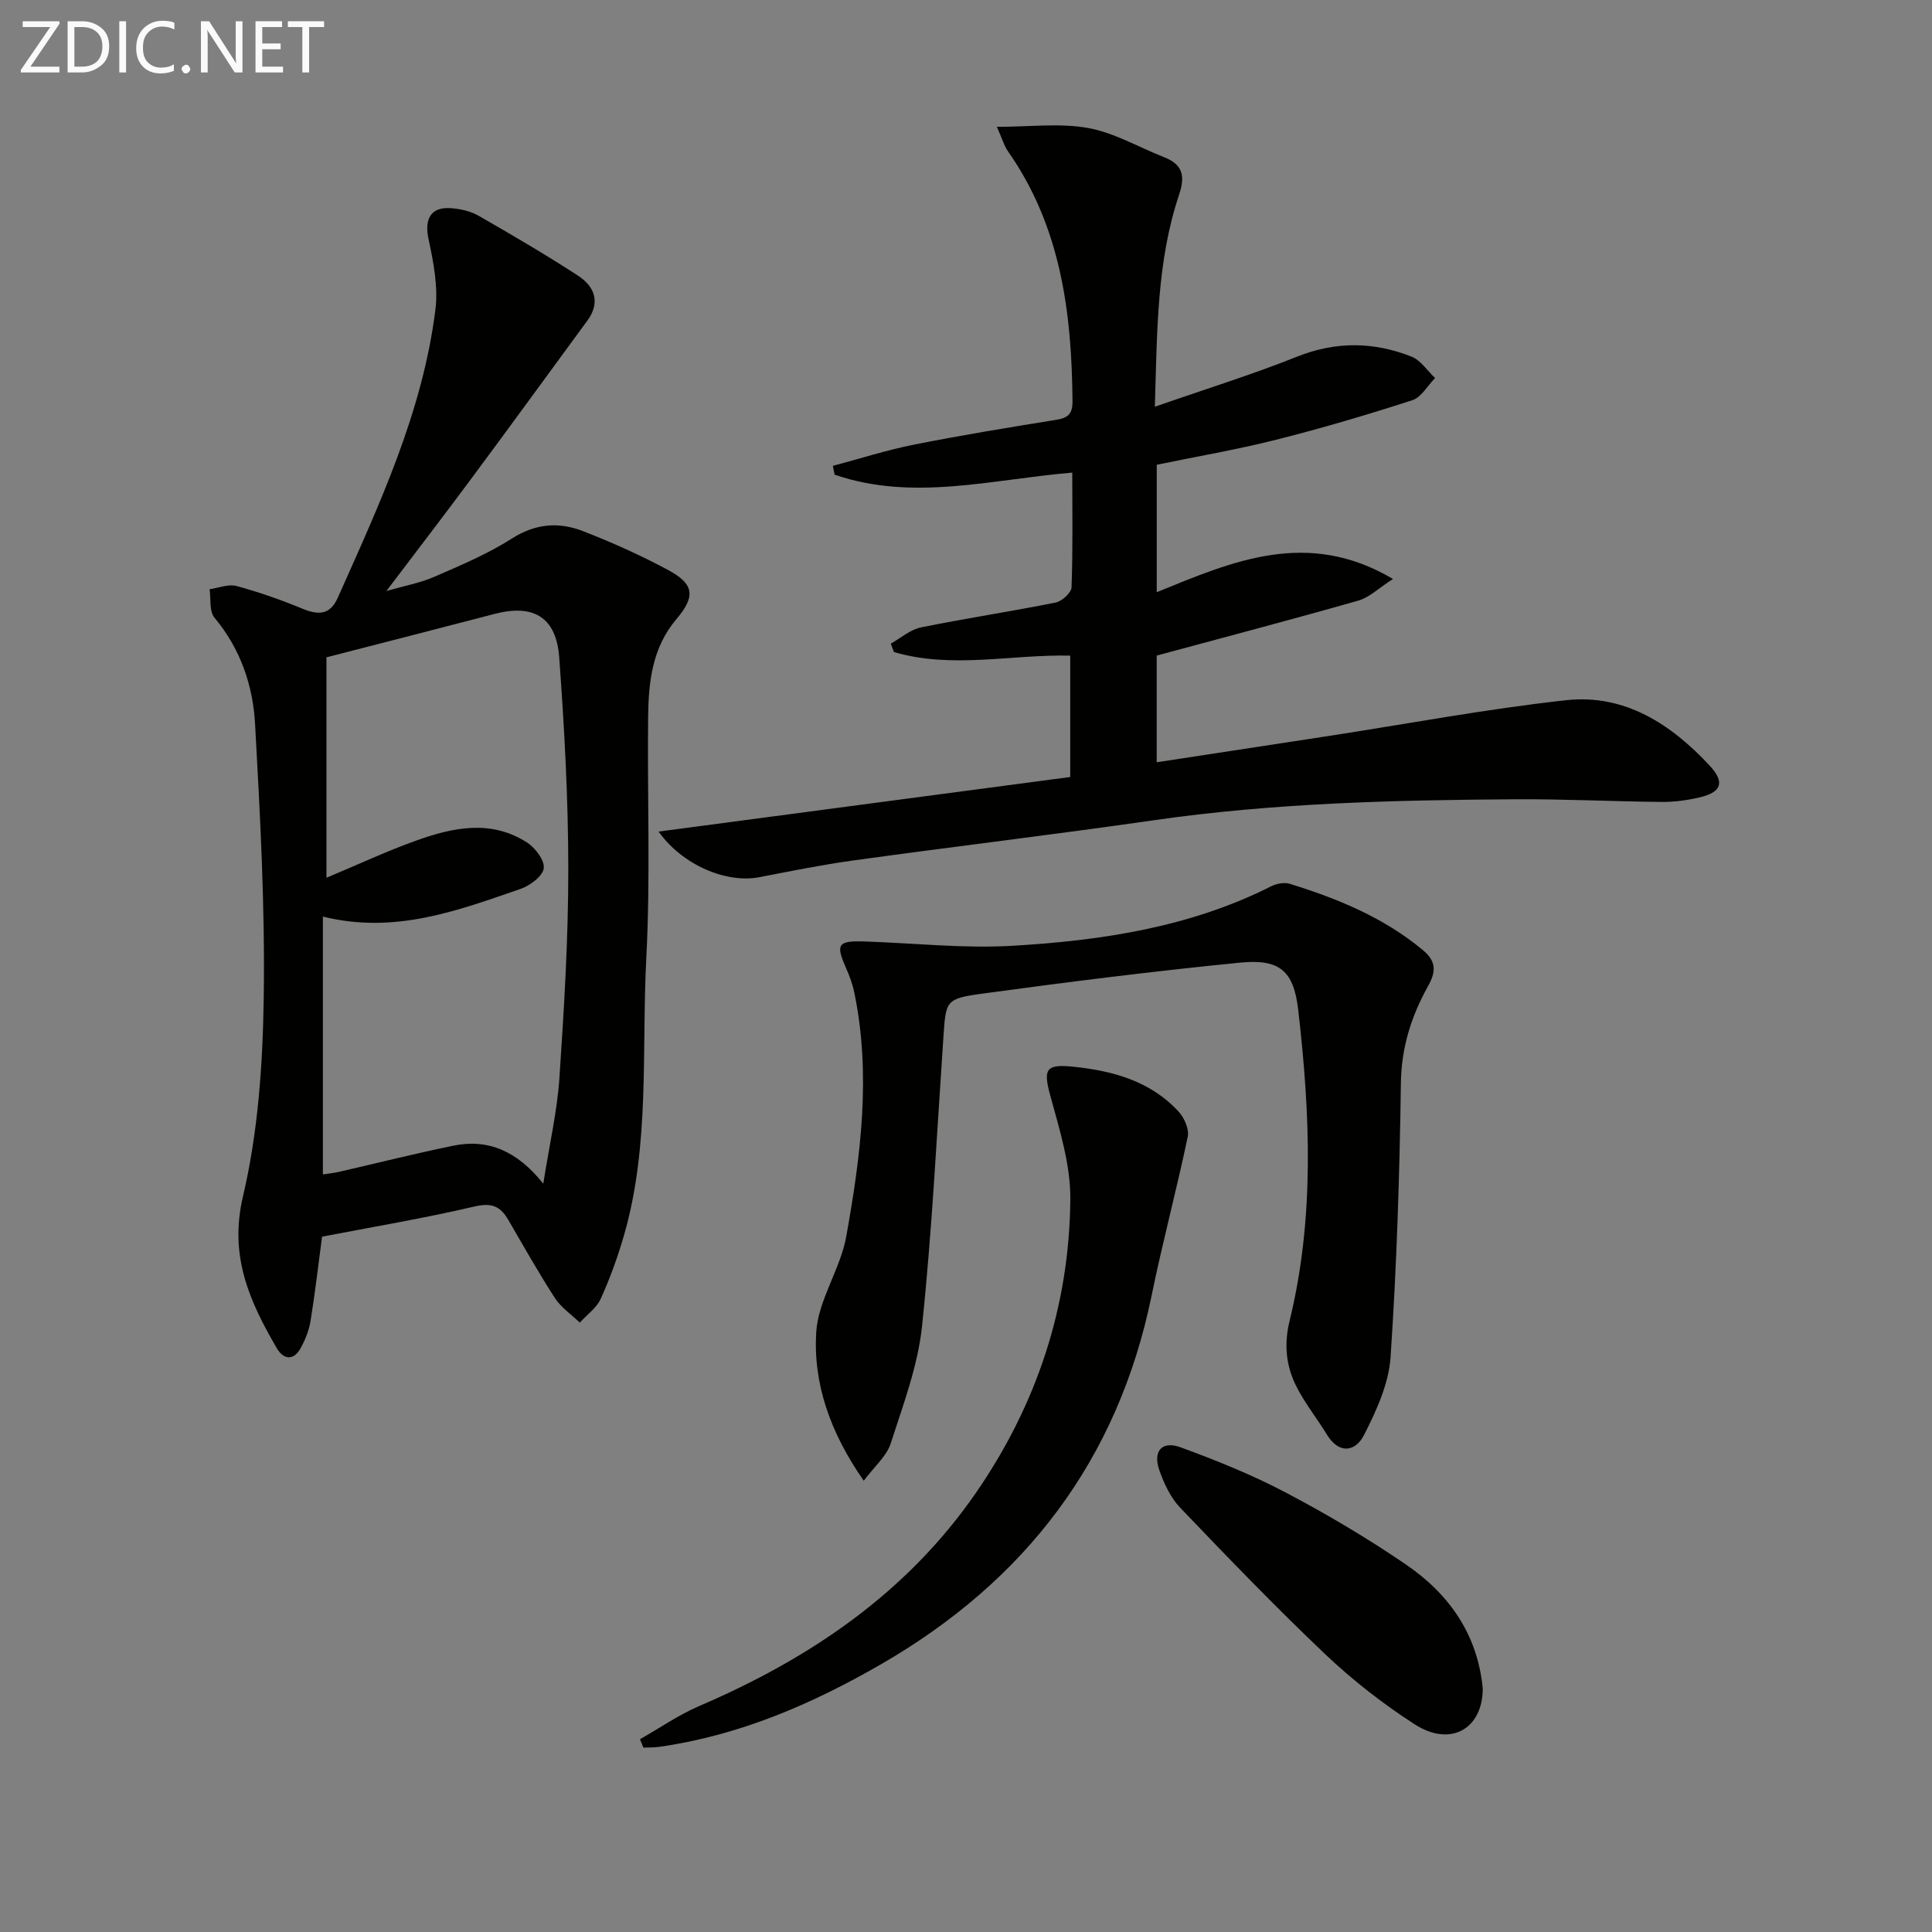 <svg enable-background="new 0 0 400 400" viewBox="0 0 400 400" xmlns="http://www.w3.org/2000/svg"><rect x="0" y="0" width="400" height="400" fill="#808080" stroke="none"/><path d="m66.68 256.04c-.84 6.3-1.48 11.88-2.38 17.43-.31 1.92-1.08 3.85-2.01 5.57-1.45 2.71-3.57 2.51-4.97.11-5.64-9.69-9.93-19.08-7.02-31.43 3.13-13.29 4.1-27.3 4.3-41.01.29-18.93-.74-37.9-1.79-56.82-.44-7.99-3.03-15.57-8.4-22-1.11-1.32-.72-3.9-1.02-5.9 1.87-.26 3.9-1.12 5.58-.66 4.63 1.25 9.18 2.85 13.61 4.68 3.29 1.36 5.74 1.37 7.35-2.25 8.59-19.27 17.57-38.45 20.22-59.67.59-4.75-.41-9.83-1.43-14.6-.88-4.11.43-6.69 4.62-6.39 1.95.14 4.06.61 5.73 1.56 6.92 3.96 13.81 8.01 20.5 12.34 4.01 2.6 4.52 5.99 2.05 9.36-7.95 10.84-15.86 21.71-23.87 32.51-5.64 7.6-11.4 15.1-17.75 23.49 3.72-1.07 7-1.66 9.97-2.96 5.47-2.38 11.04-4.73 16.04-7.92 4.87-3.1 9.69-3.45 14.65-1.53 6.03 2.33 11.96 5.01 17.66 8.06 5.42 2.9 5.72 5.47 1.72 10.18-4.99 5.88-5.77 12.96-5.85 20.17-.19 16.66.49 33.36-.38 49.98-1 19.19.81 38.67-4.64 57.49-1.29 4.45-2.88 8.84-4.79 13.06-.87 1.91-2.86 3.31-4.34 4.94-1.73-1.67-3.85-3.09-5.13-5.05-3.43-5.29-6.52-10.8-9.7-16.26-1.62-2.78-3.43-3.55-6.91-2.74-10.59 2.47-21.36 4.28-31.62 6.26zm.17-12.89c.84-.13 2.12-.25 3.36-.54 7.89-1.8 15.74-3.79 23.67-5.41 7.2-1.47 13.21 1.11 18.6 7.87 1.3-8.25 2.88-15.03 3.34-21.88.97-14.41 1.85-28.87 1.84-43.31-.01-14.59-.81-29.21-1.88-43.77-.61-8.37-5.36-11.1-13.37-9.01-11.52 3.01-23.05 5.96-34.82 8.99v45.64c6.65-2.78 12.47-5.51 18.5-7.67 7.63-2.74 15.51-4.44 22.98.34 1.72 1.1 3.72 3.72 3.51 5.36s-2.83 3.59-4.78 4.27c-12.99 4.47-25.97 9.44-40.95 5.74z" fill="#010100"/><path d="m136.35 172.17c28.69-3.8 56.77-7.53 85.23-11.3 0-8.42 0-16.63 0-25.13-12.12-.29-24.47 2.81-36.51-.75-.21-.58-.43-1.15-.64-1.73 2.07-1.16 4.02-2.91 6.24-3.36 9.26-1.89 18.62-3.29 27.89-5.15 1.3-.26 3.24-2.02 3.29-3.14.29-7.8.15-15.61.15-23.76-16.65 1.39-32.99 6.01-49.21.42-.12-.61-.23-1.21-.35-1.82 5.6-1.49 11.14-3.27 16.82-4.4 9.76-1.94 19.59-3.55 29.42-5.13 2.42-.39 3.39-1.22 3.37-3.79-.15-18.37-2.4-36.16-13.33-51.76-.82-1.16-1.21-2.62-2.33-5.11 6.88 0 13.05-.81 18.88.24 5.42.98 10.47 3.97 15.71 6.03 3.87 1.52 4.46 3.82 3.13 7.81-4.6 13.72-4.53 28.02-5.01 43.87 10.49-3.66 20.11-6.64 29.42-10.36 8.06-3.22 15.88-3.1 23.71-.02 1.91.75 3.27 2.92 4.89 4.44-1.56 1.58-2.84 3.98-4.72 4.59-9.3 3.01-18.69 5.79-28.17 8.18-8.16 2.06-16.48 3.47-24.74 5.18v26.39c15.78-6.44 31.22-13.2 48.91-2.74-2.95 1.89-4.87 3.82-7.15 4.47-13.67 3.9-27.42 7.51-41.77 11.39v22.09c12.08-1.85 23.83-3.64 35.58-5.44 16.39-2.52 32.72-5.6 49.18-7.41 12.13-1.33 21.76 4.96 29.76 13.58 3.16 3.41 2.41 5.47-2.08 6.53-2.56.6-5.25.98-7.88.95-10.15-.09-20.3-.62-30.44-.55-24.94.17-49.86.76-74.63 4.33-20.7 2.98-41.47 5.46-62.18 8.32-6.57.91-13.09 2.22-19.6 3.49-6.75 1.28-15.81-2.41-20.84-9.45z" fill="#010100"/><path d="m178.83 306.57c-6.93-9.92-10.48-20.06-9.84-30.73.4-6.69 4.99-13.03 6.21-19.8 3-16.68 5.18-33.52 1.69-50.47-.36-1.77-1-3.52-1.74-5.18-2.17-4.91-1.69-5.65 3.85-5.47 10.24.34 20.53 1.49 30.72.89 18.44-1.09 36.67-3.84 53.5-12.33 1.1-.55 2.69-.85 3.81-.5 9.89 3.07 19.38 6.94 27.49 13.67 2.89 2.4 2.86 4.45 1.07 7.65-3.39 6.1-5.44 12.55-5.55 19.85-.26 18.96-.86 37.93-2.14 56.84-.37 5.51-2.94 11.1-5.51 16.14-1.73 3.39-5.12 4.07-7.68-.13-2.07-3.39-4.61-6.54-6.37-10.07-2.09-4.21-2.53-8.63-1.34-13.47 5.2-21.3 4.26-42.87 1.78-64.39-.93-8.09-3.86-10.57-12-9.77-17.84 1.76-35.63 4-53.39 6.42-7.7 1.05-7.55 1.47-8.08 9.19-1.35 19.89-2.33 39.83-4.41 59.64-.87 8.28-3.94 16.38-6.52 24.39-.87 2.6-3.35 4.68-5.55 7.63z" fill="#010100"/><path d="m132.5 360.09c4.08-2.31 7.99-5.04 12.28-6.88 22.9-9.83 42.94-23.37 57.3-44.17 12.59-18.24 19.33-38.62 19.52-60.75.06-7.11-2.21-14.36-4.12-21.35-1.5-5.47-1.07-6.68 4.62-6.1 8.25.84 16.08 2.96 21.93 9.32 1.17 1.27 2.2 3.62 1.88 5.18-2.3 11-5.23 21.87-7.48 32.88-6.97 34.07-26.16 59.1-55.98 76.32-14.33 8.28-29.37 14.76-45.93 17.12-1.09.15-2.2.12-3.31.17-.24-.57-.47-1.15-.71-1.74z" fill="#010100"/><path d="m306.99 349.65c-.06 8.36-6.71 12.12-14.13 7.33-6.53-4.22-12.77-9.08-18.41-14.42-10.34-9.81-20.24-20.09-30.1-30.4-1.99-2.08-3.35-5-4.32-7.76-1.38-3.96.52-6.16 4.39-4.75 7.44 2.72 14.85 5.71 21.85 9.4 8.51 4.48 16.84 9.42 24.78 14.84 8.96 6.11 14.91 14.52 15.94 25.76z" fill="#010100"/><g fill="#fafafa"><path d="m12.4 4.8-6.1 9h6v1.2h-8v-.5l6.1-8.9h-5.7v-1.2h7.6v.4z"/><path d="m14 15v-10.6h3c1.6 0 2.9.5 4 1.4s1.6 2.2 1.6 3.8-.5 3-1.6 3.9-2.4 1.5-4 1.5zm1.4-9.4v8.2h1.6c1.3 0 2.4-.4 3.1-1.1s1.1-1.8 1.1-3.1-.4-2.3-1.2-3-1.8-1-3.1-1z"/><path d="m26.1 4.4v10.6h-1.4v-10.6z"/><path d="m36.1 14.6c-.8.4-1.8.6-2.9.6-1.5 0-2.7-.5-3.6-1.4s-1.4-2.2-1.4-3.8c0-1.7.5-3.1 1.5-4.1s2.3-1.6 3.9-1.6c1 0 1.8.1 2.5.4v1.4c-.8-.4-1.6-.6-2.5-.6-1.2 0-2.1.4-2.9 1.2s-1.1 1.8-1.1 3.2c0 1.3.3 2.3 1 3s1.6 1.1 2.7 1.1c1 0 2-.2 2.7-.7v1.3z"/><path d="m37.6 14.3c0-.2.1-.5.3-.6s.4-.3.6-.3c.3 0 .5.1.6.3s.3.4.3.6-.1.4-.3.6-.4.3-.6.3c-.3 0-.5-.1-.6-.3s-.3-.4-.3-.6z"/><path d="m50.2 15h-1.6l-5.3-8.2c-.2-.2-.3-.5-.4-.7 0 .2.1.7.1 1.5v7.4h-1.4v-10.6h1.7l5.2 8.1c.2.4.4.6.4.7 0-.3-.1-.8-.1-1.5v-7.3h1.4z"/><path d="m58.6 15h-5.7v-10.6h5.5v1.2h-4.1v3.4h3.8v1.2h-3.8v3.6h4.3z"/><path d="m67.1 5.6h-3.1v9.4h-1.4v-9.4h-3v-1.2h7.5z"/></g></svg>
